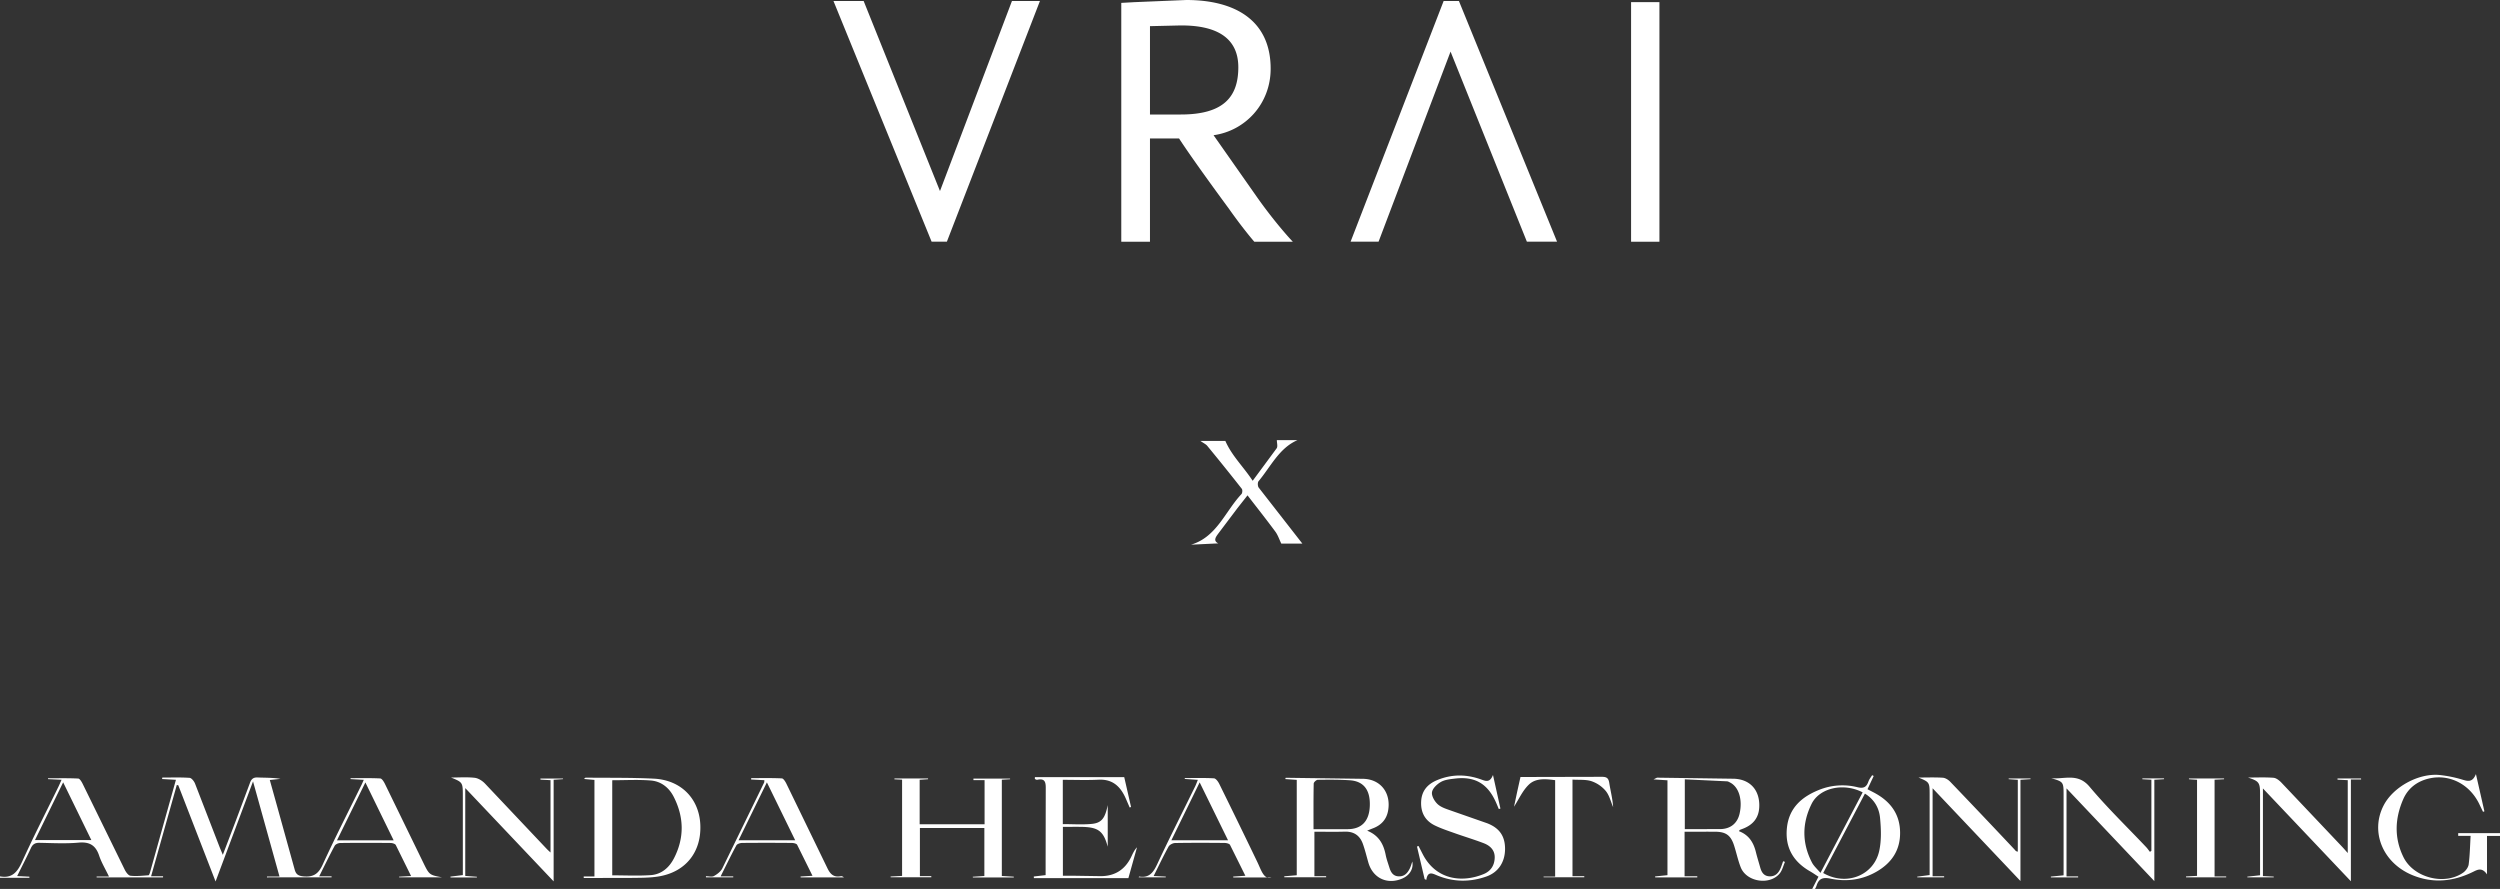 <?xml version="1.0" encoding="utf-8"?>
<svg xmlns="http://www.w3.org/2000/svg" xmlns:v="https://vecta.io/nano" viewBox="0 0 5167.06 1837.25" fill="#fff">
  <rect x="0" y="0" width="5167.06" height="1837.25" fill="#333333" stroke="none"/>
  <path d="M2481.07 911.34h51.53c13.39 30.79 37.11 52.93 56.47 82.33l49.59-67.15c2.64-3.79.37-11 .37-16.88h42.74c-38 16.38-55.2 54.6-80.53 84.91-2.21 2.64-1.93 10.35.33 13.3l90.17 115.66h-43.54c-4.18-8.61-7-17.56-12.27-24.7-18.21-24.68-37.29-48.72-57.53-75l-20.76 26.39-39.5 52.4c-5.21 7.13-11.33 15.1-.13 20.47l-56.34 2.7c53.13-15.89 70.31-68.52 104.17-104.54 2-2.15 2.47-8.77.72-11q-35.19-44.8-71.42-88.79c-2.78-3.34-7.29-5.31-14.07-10.1zM0 1811.3c24.71 4.55 35.83-8.61 45.44-29.82 23.75-52.4 50.05-103.64 75.29-155.37 2.06-4.22 3.85-8.56 6.49-14.44l-27.96-1.33v-1.74c20.81 0 41.65-.53 62.41.54 3.38.17 7.25 7 9.44 11.44l86.73 177c2.5 5.06 7.45 12 11.87 12.45 12.21 1.36 24.75-.07 37.12-.94 1.24-.09 2.62-3.83 3.25-6.07l53.52-191.26-28.49-1.64.17-3c18.85 0 37.75-.72 56.52.56 4.12.29 9.4 7.07 11.34 12l49.82 128.77c2 5.27 4.29 10.45 7.55 18.36l26.91-70.6 29.22-78.15c2.82-7.74 6.82-11.55 15.7-11.15 15.66.71 31.37.2 47.34 2.9l-22.09 2.32 15.6 55.9 35.74 128.93c2.83 10.58 7.87 13.5 18.84 14.43 20.09 1.7 30.43-5.3 39-24.08 25.53-55.81 53.58-110.46 80.63-165.57 1.24-2.53 2.29-5.16 4.39-9.92l-27.24-1.52v-1.88c20.44 0 40.92-.53 61.31.53 3.45.18 7.49 6.77 9.66 11.19l78.75 161.71c12.91 26.55 12.95 26.53 39.29 31.48h-88.69l-.08-1.37 24.8-1.34-31.59-64c-1.41-2.68-7.23-4.27-11-4.31-34.59-.32-69.18-.38-103.77.07-4 0-9.82 2.6-11.53 5.76-10.88 20.14-20.85 40.78-32 63.09h25.56v2.13H551.81v-1.79h25.86L522.97 1615l-77.43 206.87-77.08-198.91-3.06-.46-53.12 188.61h24.79l-.11 2.38H199.74l-.06-1.84h25.58c-7.69-16-15.6-29-20.3-43.08-7.17-21.47-19.74-29.1-42.66-27-26.69 2.42-53.77.9-80.66.38-8.94-.17-14 2.73-17.76 10.91-8.79 19-18.45 37.7-28.41 57.82l25.27 1.23v2.32H0zm130.55-194.34l-58.28 119.37h116.55zm624.63.21l-58.72 119.67h117.17zm2990.36 220.08l12.91-25.25c-6.3-4.05-11.71-7.86-17.43-11.14-35.19-20.17-52.22-50-47.66-90.79s31.09-63.47 66.54-77.61a128.84 128.84 0 0 1 79.3-5.4c12.67 3.09 18.55-.38 22.49-11.75 1.62-4.71 5.05-8.79 7.66-13.15l3.26 1.63-12.84 27.41c6.73 3.55 13.11 6.62 19.2 10.18 30.49 17.79 48 43.58 48.19 79.66s-17.21 62-47.63 79.92c-30 17.61-62.72 21.94-96 15.07-16-3.31-24.47-.36-29.11 14.75a47.31 47.31 0 0 1-3.1 6.47zm108.92-197l-86.2 164.11c47.44 27.63 104.75 5.37 115.83-46 4.71-21.85 3.77-45.55 1.63-68-1.92-19.69-11.15-37.6-31.26-50.08zm-91.91 163.84l87.24-166.37c-39.52-20.51-89-9.4-105.47 23.64-20 40.32-20.16 81.3.79 121.51 3.74 7.19 10.39 12.83 17.44 21.25zm1404.51-76.41h-26.88v79.52c-10.16-14.94-19.45-9.84-28.58-5.34-41.24 20.32-83.35 24.64-126.5 6.53-60.82-25.52-86.7-89.67-58.34-144.13 19.7-37.84 72.1-66.73 115.59-62.44a254.59 254.59 0 0 1 47.74 9.77c11.31 3.4 20.4 5.28 27.23-11.7l17.5 77-2.87 1-7.19-14.91c-19.71-42.15-62.33-64-105-53.82-24.47 5.85-42.93 20.22-52.8 42.91-17.23 39.61-18.93 80 .65 119.67 20.86 42.28 84.52 58.93 123.23 31.91 5.36-3.74 10.67-11 11.48-17.17 2.48-18.89 2.75-38.07 4-58.91h-25.66v-5.69h86.45zm-1572.88-9.73c20.55 7.78 30.13 23.55 34.95 43.27 2.62 10.7 6 21.21 8.94 31.84 2.78 10 7.72 17.77 19.31 18.18 11.81.41 18.45-6.72 22.71-16.66 2-4.75 3.57-9.73 5.32-14.6l3.83 1.39c-3.53 8-5.53 17.3-10.86 23.86-20.52 25.19-68.71 17.64-80.6-12.6-5.76-14.65-8.95-30.29-13.82-45.32-6.83-21.08-17-28.19-39.41-28.28-20.11-.07-40.23 0-62.84 0v92.08H3508v2.33h-86.91l-.32-2 25.59-2.63v-196.06l-28.91-1.89c5.14-2.31 6.63-3.57 8.1-3.55l158.38 2.2c34.69 1.36 53.95 25.12 52.11 59.28-1.16 21.64-12.75 35.47-32.27 43.43-2.64 1.08-5.33 2-8 3.1-.33.15-.51.77-1.59 2.63zm-112-4.24l74.39-.16c20.82-.6 34.51-12.54 38.86-31.94 6.43-28.69-1.48-54.84-19.48-64.17-2.11-1.09-4.38-2.46-6.63-2.58l-87.14-4.13zm-656.57 3.15c24.27 9.75 34 27.89 38.37 50.24 1.74 8.88 5 17.49 7.65 26.18 3 9.7 7.76 17.68 19.5 18 11.92.34 18.23-7.22 22.84-16.71 2.06-4.24 3.24-8.9 5-13.93 2.91 15-5.47 28.66-21 35.28-30.89 13.13-60.61-1-69.87-33.32-3.7-12.88-6.83-26-11.35-38.57-6.19-17.24-18.63-25.73-37.54-25.16-20.53.62-41.1.14-62.58.14v92h24.26v2.15h-86.44l-.13-2 25.82-2.21v-197.1l-23.71-1.65c.48-1.35.74-2.68 1-2.68l161.12 2.16c35.61 1.46 56.11 29.41 50.65 64.36-2.92 18.72-13.76 31.15-31.35 37.86-3.47 1.3-6.84 2.75-12.24 4.96zm-110.82-3.1h70.86c28.72-.23 44.29-16.77 45.47-47.9 1.24-32.81-12.37-51.17-41.24-53.16-22-1.51-44.16-1.33-66.23-1-3 0-8.42 5-8.47 7.84-.62 30.62-.39 61.34-.39 94.22zm-874.13 97.84l23.78-1.27v-198.88l-15.79-.75v-1.7h69.45l.09 1.5-17.43 1.13v92h134.17v-91.24h-23v-3.17h75.69c0 .44.08.87.11 1.31l-17.14 1v198.97l24.76 1.47-.09 1.54h-84.51l-.2-1.42 23.95-1.56v-99.15h-133.24v99.46h23.58v2.33h-84zm-634.29-.06h22.23v-199.6l-21.7-1.94c2-1.56 2.78-2.75 3.57-2.74 47 .51 94.1-.25 141 2.09 55.78 2.78 93.14 40.84 95.91 94.2 2.9 56.07-29 97.79-84.44 107.62-19.65 3.48-40.09 3-60.19 3.35l-96.26.13zm59-198.9v196.51c27.24 0 53.55 1.4 79.63-.44 22.11-1.55 38-15.43 48-34.84 21.74-42.28 20.83-85-.56-127-9.72-19.12-26.11-32-47.3-33.71-26.06-2.12-52.44-.56-79.75-.56zm873.55-6.45h184.65l14.1 61.75-2.84 1q-3.83-8.82-7.64-17.62c-10.72-24.9-26.78-41.31-56.69-39.82-24.28 1.21-48.66.24-73.88.24v91.54c20.29 0 40 1.4 59.34-.37 21.05-1.93 27.91-11.76 33.52-38.9v86c-8.66-31.92-19.13-40.27-53-41-12.85-.26-25.72 0-39.67 0v100.91h18.21l59 .91c29.92.27 51.31-13.29 64.18-40.24 3.21-6.7 6.11-13.54 11.77-19.34l-17.83 63.74h-195.28l-.2-3.44 24.45-2.86v-30.59l.27-148.37c.19-13.52-1.87-21.53-17.65-18.06-1.44.32-3.24-1-4.87-1.54zm958.87 66.04c-2.37-5.55-4.59-11.18-7.15-16.64-17.1-36.54-43.26-51.27-83.47-46.39-9.94 1.2-20.81 2.2-29.16 7-7.93 4.52-17.2 13.26-18.35 21.23-1.12 7.76 5.43 19 12 24.9 7.44 6.7 18.44 9.83 28.29 13.4l73.35 25.63c26.19 10 37.6 27.26 37.38 53.7-.23 26.85-13.91 47.94-38.8 56.6-33.82 11.78-67.73 11.56-101.26-2.22-9.12-3.75-19.91-10.26-22.69 9.17l-3.48-1.73-15.8-67.28 3.18-1.14 8.85 17.29c27.73 53.19 81.53 59.1 125.92 40.71 14.88-6.16 22.24-18.17 22.69-33.78s-9.55-24.94-22.84-30c-19.68-7.52-39.92-13.57-59.78-20.64-14-5-28.17-9.62-41.42-16.13-20-9.86-29.12-26.91-28-49.36s13.47-36.09 33.34-44.32c30.32-12.57 60.79-12.09 91.29-1 8.92 3.25 17.46 6.77 23.83-9.5l15.39 69.39zm1548.4-65.18c17.57 0 35.2-.83 52.67.48 5.73.43 12 5.46 16.38 10l125.73 132.8c3.16 3.35 6.14 6.85 11.4 12.74v-150.6l-21.15-1.12v-2.37h48.68c0 .67.07 1.33.11 2h-21.15v210.44l-181.79-191.82v181.1l22.35 1.1v1.54h-54.51l-.18-1.41 26.41-2.87v-57.82q0-55.48 0-111c-.05-22.91-2.33-25.72-24.95-33.19zm-199.67 151.47v-147l-18.63-1v-1.75h44.73l.09 1.63-20.08 1.24v209.46l-181.51-191.65v181.91h24v2.07h-56.28l-.18-1.66 26.4-2.62v-164.9c0-28.26 0-28.26-25.65-35.89 26.86 2.79 54.9-11.48 79.22 17.52 36.66 43.7 77.94 83.53 117.19 125.07 2.82 3 5.12 6.46 7.67 9.71zm-481.32-151.49c16.74 0 33.53-.69 50.21.39 5.34.35 11.47 4.29 15.39 8.37q66.75 69.64 132.83 139.93c1.61 1.71 2.55 4.06 6.79 4.5v-148.45l-18.84-1.33c0-.51 0-1-.07-1.54h45.16l.12 1.46-20.89 1.3v209.23l-181.57-191.7v181.87h23.83v2.16h-55.5l-.25-1.29 25.77-3.36v-66.48q0-49.71 0-99.42c-.01-25.88-.15-26.07-22.98-35.64zm-3033.06-.01c16.32 0 32.79-1.26 48.9.55 7.54.85 15.87 6.22 21.34 11.93l127.61 135.06c2 2.08 4.14 4 7.82 7.46v-149.55l-20.8-1.13-.06-2.23h46.64l.14 1.2-19.5 1.34v209.95l-182.66-192.78v181.54l24.07 1.74-.09 1.48h-54.38l-.29-1.77 25.69-3.18V1644.3c0-27.08-.31-27.56-24.43-37.28zM2627.7 1813.6h-78.73l-.12-1.89 25.09-1.66-31.67-63.76c-1.4-2.65-7.36-4-11.23-4.07-34.1-.31-68.21-.47-102.3.16-4.67.08-11.38 3.52-13.53 7.41-10.61 19.23-20 39.14-30.82 60.79l25 1.15v1.5h-55.8a8.29 8.29 0 0 1 .62-1.65c21.14 3.69 29.65-8.57 37.75-25.93 25.14-53.89 52.07-106.94 78.24-160.34 1.87-3.82 3.24-7.88 5.52-13.48l-27.08-1.88.1-1.82c20.11 0 40.25-.63 60.29.55 3.94.23 8.7 6.83 11 11.51q39.78 80.66 78.77 161.69c8.11 16.91 13.31 36.57 28.9 31.72zm-89.56-76.89l-58.65-119.65-58.48 119.65zm-958.27-124.19l-27.38-1.44.15-2.82c21.09 0 42.21-.52 63.26.53 3.41.16 7.4 6.82 9.57 11.24l84.17 173.4c6.19 13.14 13.18 20.31 28.06 17.53 2.08-.39 4.42.65 6.5 2.43h-89.43c0-.61-.07-1.22-.11-1.82l24.62-1.49-31.68-64c-1.37-2.61-7.42-3.85-11.33-3.88-34.09-.29-68.19-.34-102.28 0-4.12 0-10.32 2-12 5-11.12 20.52-21.27 41.56-32.63 64.21h26.15v1.89h-56.38c0-.77-.08-1.53-.13-2.3 5.63 0 12.31 1.92 16.64-.44 6.7-3.68 14-9.2 17.25-15.8l86.33-177.13c.58-1.03.37-2.6.65-5.11zm63.66 124.2l-58.5-119.7-58.58 119.7zm1606.53-125.46v199.68h24.36v2.23h-84l-.21-1.44h24v-199.25c-18.8-2.47-39.49-4.8-54 8.86-13.23 12.48-21.06 30.69-31 46l6.59-31.06 6.76-30.36 166.35-.39c10.77-.17 15.43 1.52 17.17 12.65 2.56 16.49 6.89 32.71 8 50-4.87-11.25-7.72-24.15-15.17-33.29a67.07 67.07 0 0 0-29.48-20.26c-11.85-3.9-25.41-2.42-39.37-3.37zm1327.08 200.18h24v1.83h-82.92l-.12-1.8 22.8-1.21v-198.58l-16.67-1.13-.06-1.59h72.59v1.54l-19.62 1zM1957.03 499.51h-31.55L1722.62 2.04H1785l157.77 392.84L2091.54 2.04h57.84zM2983.76 2.04h31.57l202.83 497.47h-62.37l-157.75-392.86-148.78 392.86h-57.83zM2592.43 499.6c-6-6.81-27.8-33.08-52.59-68.39 0 0-70.63-95.43-102.92-145h-60.13V499.6h-59.31V5.97l27-1.5L2451.92 0c100.7 0 174.29 42 174.29 142 0 72.85-52.58 128.42-118 137.45l90.17 128.5c28.57 40.56 58.58 75.91 73.66 91.67zm-150.25-447h-3l-62.38 1.47v182.58h63.89c88.66 0 118.7-36.83 118.7-97.67-.01-59.38-42.85-86.38-117.21-86.38zm928.97 447V4.47h58.6V499.6z"/>
</svg>